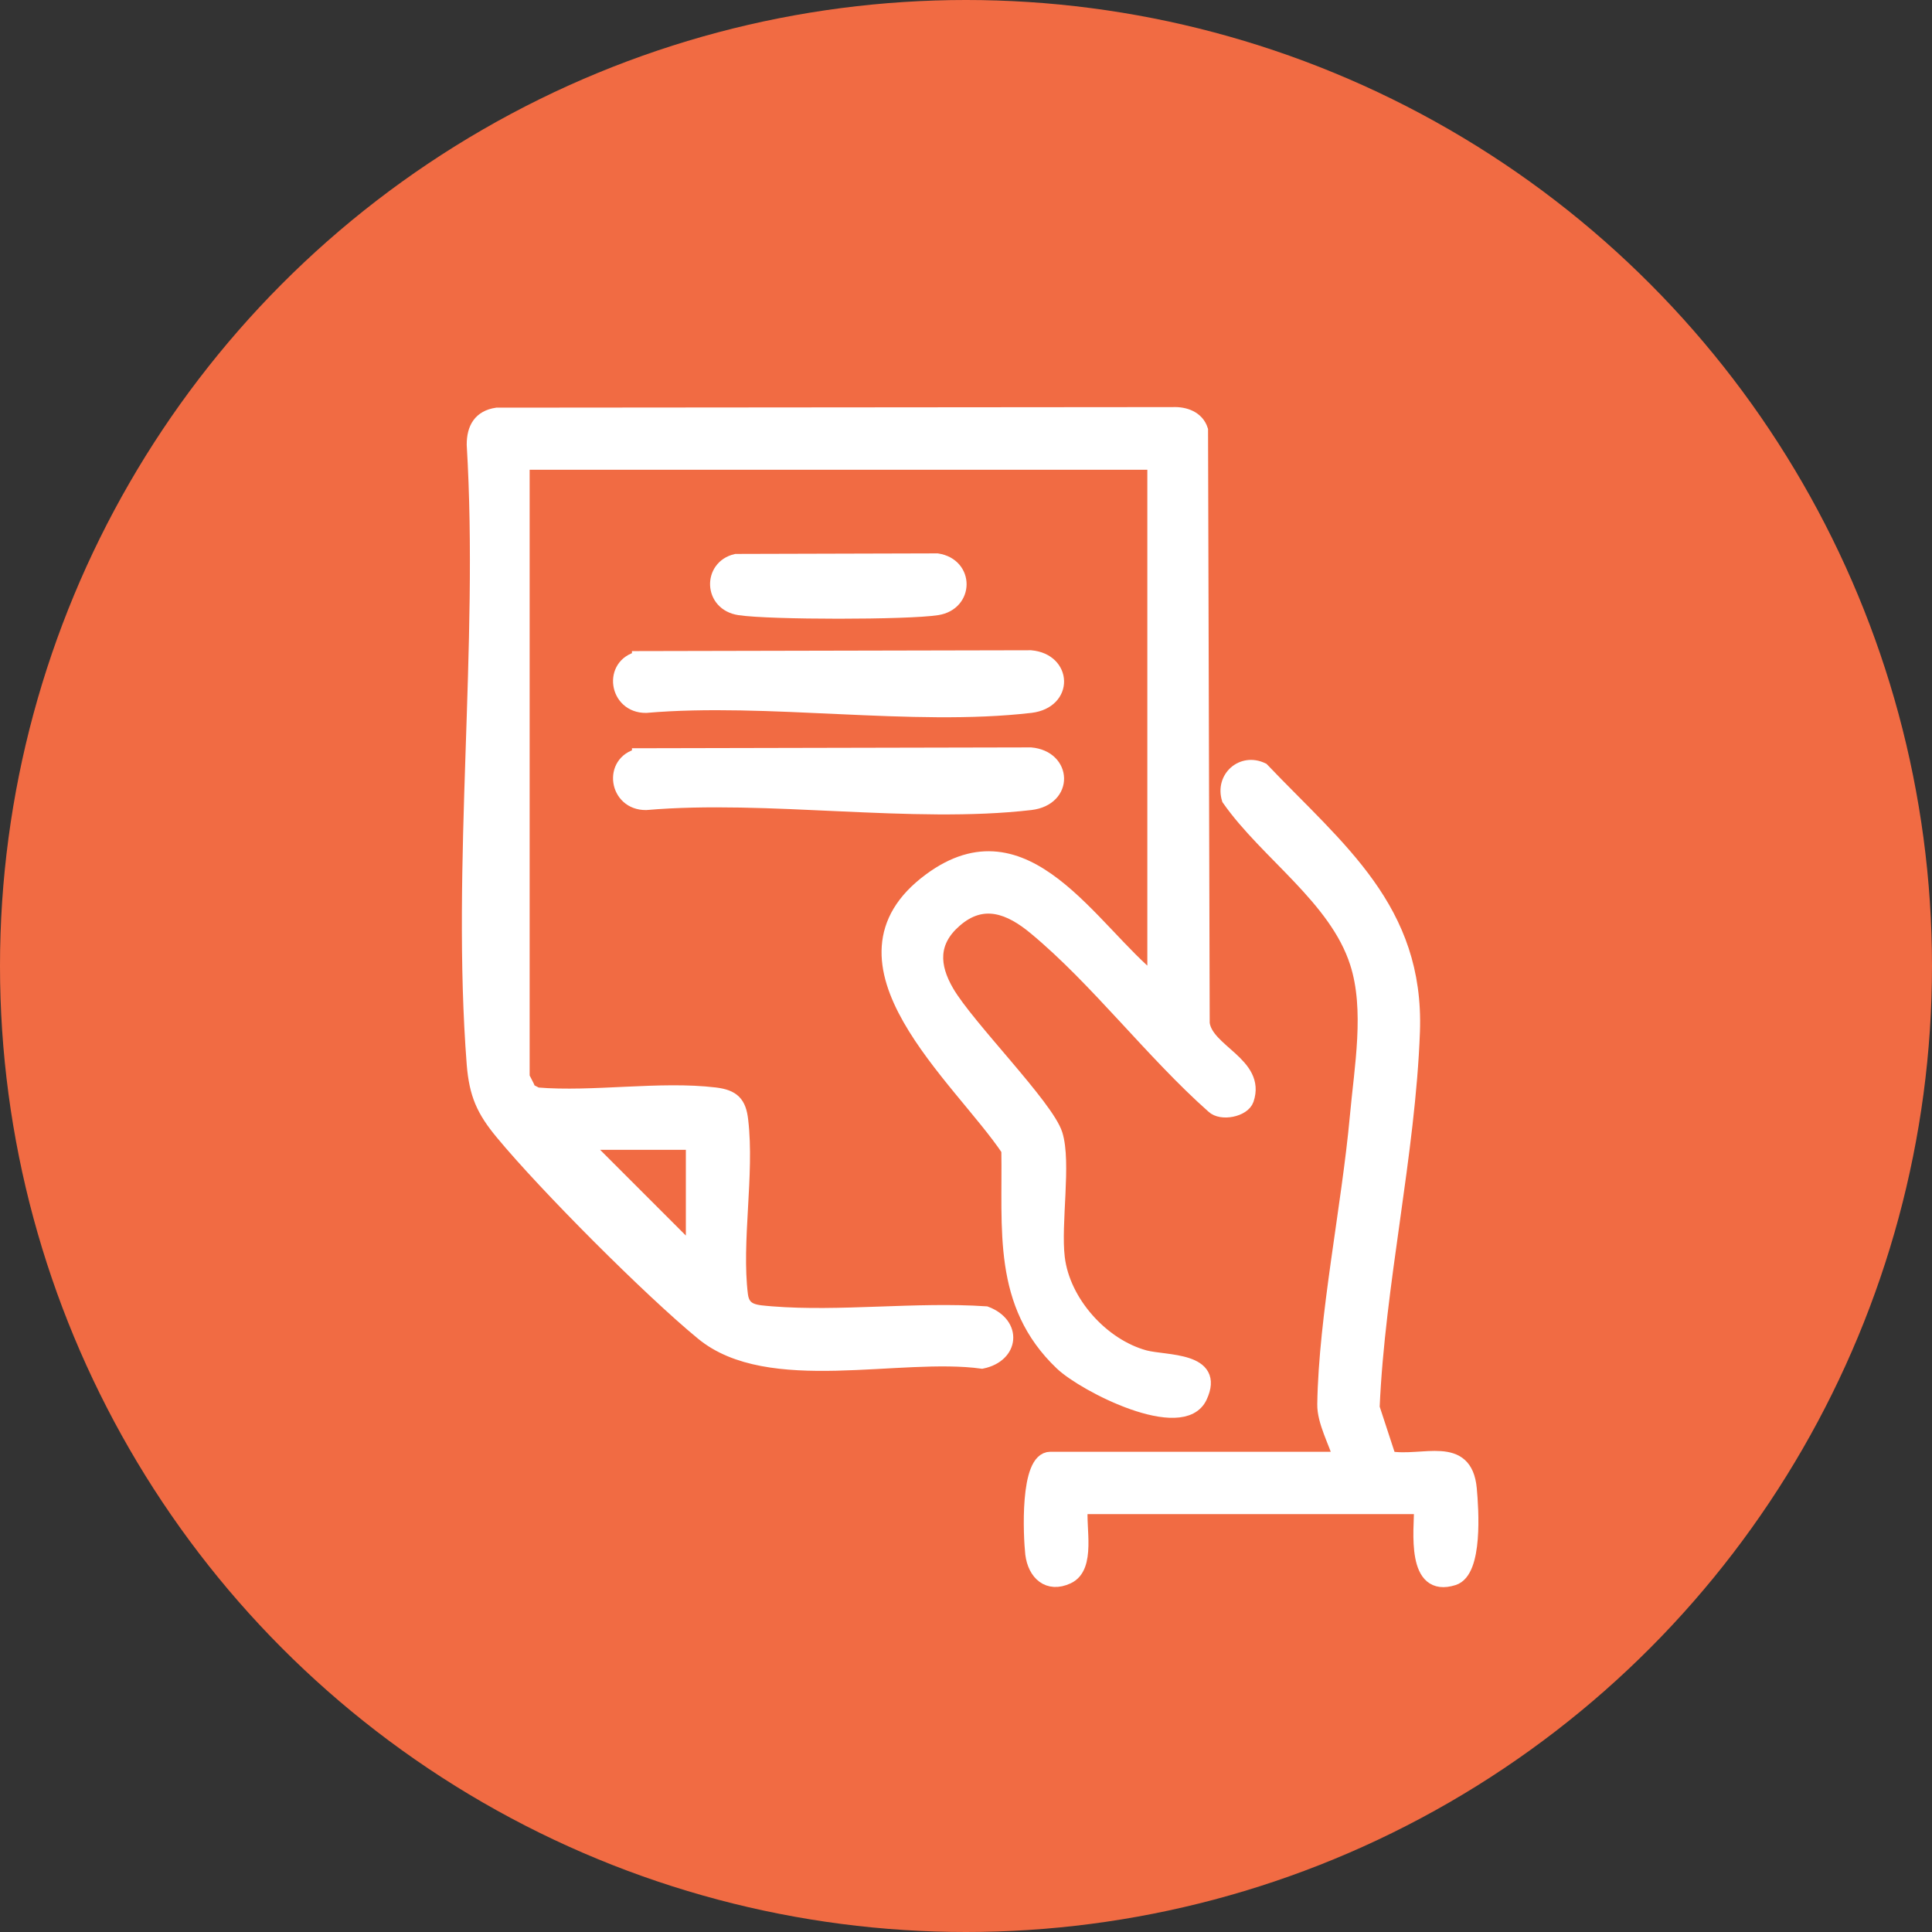 <svg width="70" height="70" viewBox="0 0 70 70" fill="none" xmlns="http://www.w3.org/2000/svg">
<rect x="0" y="0" width="70" height="70" fill="#333333" stroke="none"/>
<circle cx="35" cy="35" r="35" fill="#F16B43"/>
<path d="M41.82 35.54V16.77H18.94V38.99C18.94 39.08 19.14 39.36 19.16 39.5L19.45 39.65C21.49 39.82 23.91 39.41 25.91 39.65C26.56 39.73 26.79 39.96 26.86 40.6C27.09 42.55 26.61 44.99 26.85 46.92C26.93 47.54 27.4 47.53 27.95 47.58C30.44 47.78 33.2 47.41 35.72 47.58C36.78 47.98 36.68 49.11 35.58 49.34C32.59 48.93 27.85 50.29 25.45 48.31C23.55 46.75 19.76 42.95 18.19 41.05C17.51 40.23 17.25 39.65 17.16 38.56C16.6 31.34 17.6 23.4 17.16 16.11C17.16 15.51 17.4 15.11 18 15.02L42.49 15C42.93 14.98 43.38 15.14 43.52 15.58L43.58 37.08C43.71 38.09 45.62 38.55 45.18 39.84C45.05 40.22 44.25 40.38 43.95 40.09C41.75 38.14 39.74 35.48 37.51 33.63C36.6 32.87 35.61 32.47 34.6 33.36C33.73 34.12 33.77 35 34.32 35.94C35.06 37.21 37.93 40.08 38.25 41.1C38.57 42.12 38.18 44.33 38.33 45.57C38.52 47.18 39.93 48.75 41.48 49.17C42.23 49.37 44.14 49.22 43.49 50.61C42.84 52 39.3 50.2 38.46 49.4C36.19 47.24 36.58 44.53 36.53 41.66C34.79 39.05 29.67 34.85 33.7 31.88C37.18 29.31 39.52 33.69 41.84 35.55L41.82 35.54ZM25.1 41.41H21.14L25.1 45.37V41.41Z" fill="white" stroke="white" stroke-width="0.5"/>
<path d="M48.567 52.85C48.387 52.25 47.967 51.5 47.977 50.88C48.027 47.69 48.857 43.74 49.157 40.46C49.317 38.68 49.707 36.58 49.157 34.88C48.407 32.54 45.897 30.92 44.517 28.95C44.277 28.18 45.007 27.53 45.737 27.88C48.507 30.78 51.357 32.95 51.197 37.38C51.037 41.8 49.927 46.54 49.737 51L50.337 52.83C51.557 53.04 53.097 52.24 53.257 53.94C53.327 54.7 53.477 56.93 52.667 57.19C51.197 57.66 51.477 55.47 51.487 54.61H39.167C39.077 55.33 39.467 56.78 38.687 57.14C37.977 57.47 37.487 57.01 37.397 56.3C37.327 55.67 37.187 52.85 38.057 52.85H48.547H48.567Z" fill="white" stroke="white" stroke-width="0.5"/>
<path d="M23.147 23.84L37.347 23.81C38.587 23.92 38.657 25.42 37.347 25.58C33.057 26.08 27.807 25.2 23.407 25.58C22.307 25.59 22.097 24.09 23.147 23.85V23.84Z" fill="white" stroke="white" stroke-width="0.5"/>
<path d="M23.147 27.36L37.347 27.33C38.587 27.44 38.657 28.94 37.347 29.1C33.057 29.6 27.807 28.72 23.407 29.1C22.307 29.11 22.097 27.61 23.147 27.37V27.36Z" fill="white" stroke="white" stroke-width="0.5"/>
<path d="M26.668 20.32L33.958 20.3C35.047 20.47 35.038 21.87 33.958 22.04C32.877 22.21 27.898 22.21 26.788 22.04C25.738 21.88 25.718 20.54 26.668 20.32Z" fill="white" stroke="white" stroke-width="0.5"/>
</svg>
